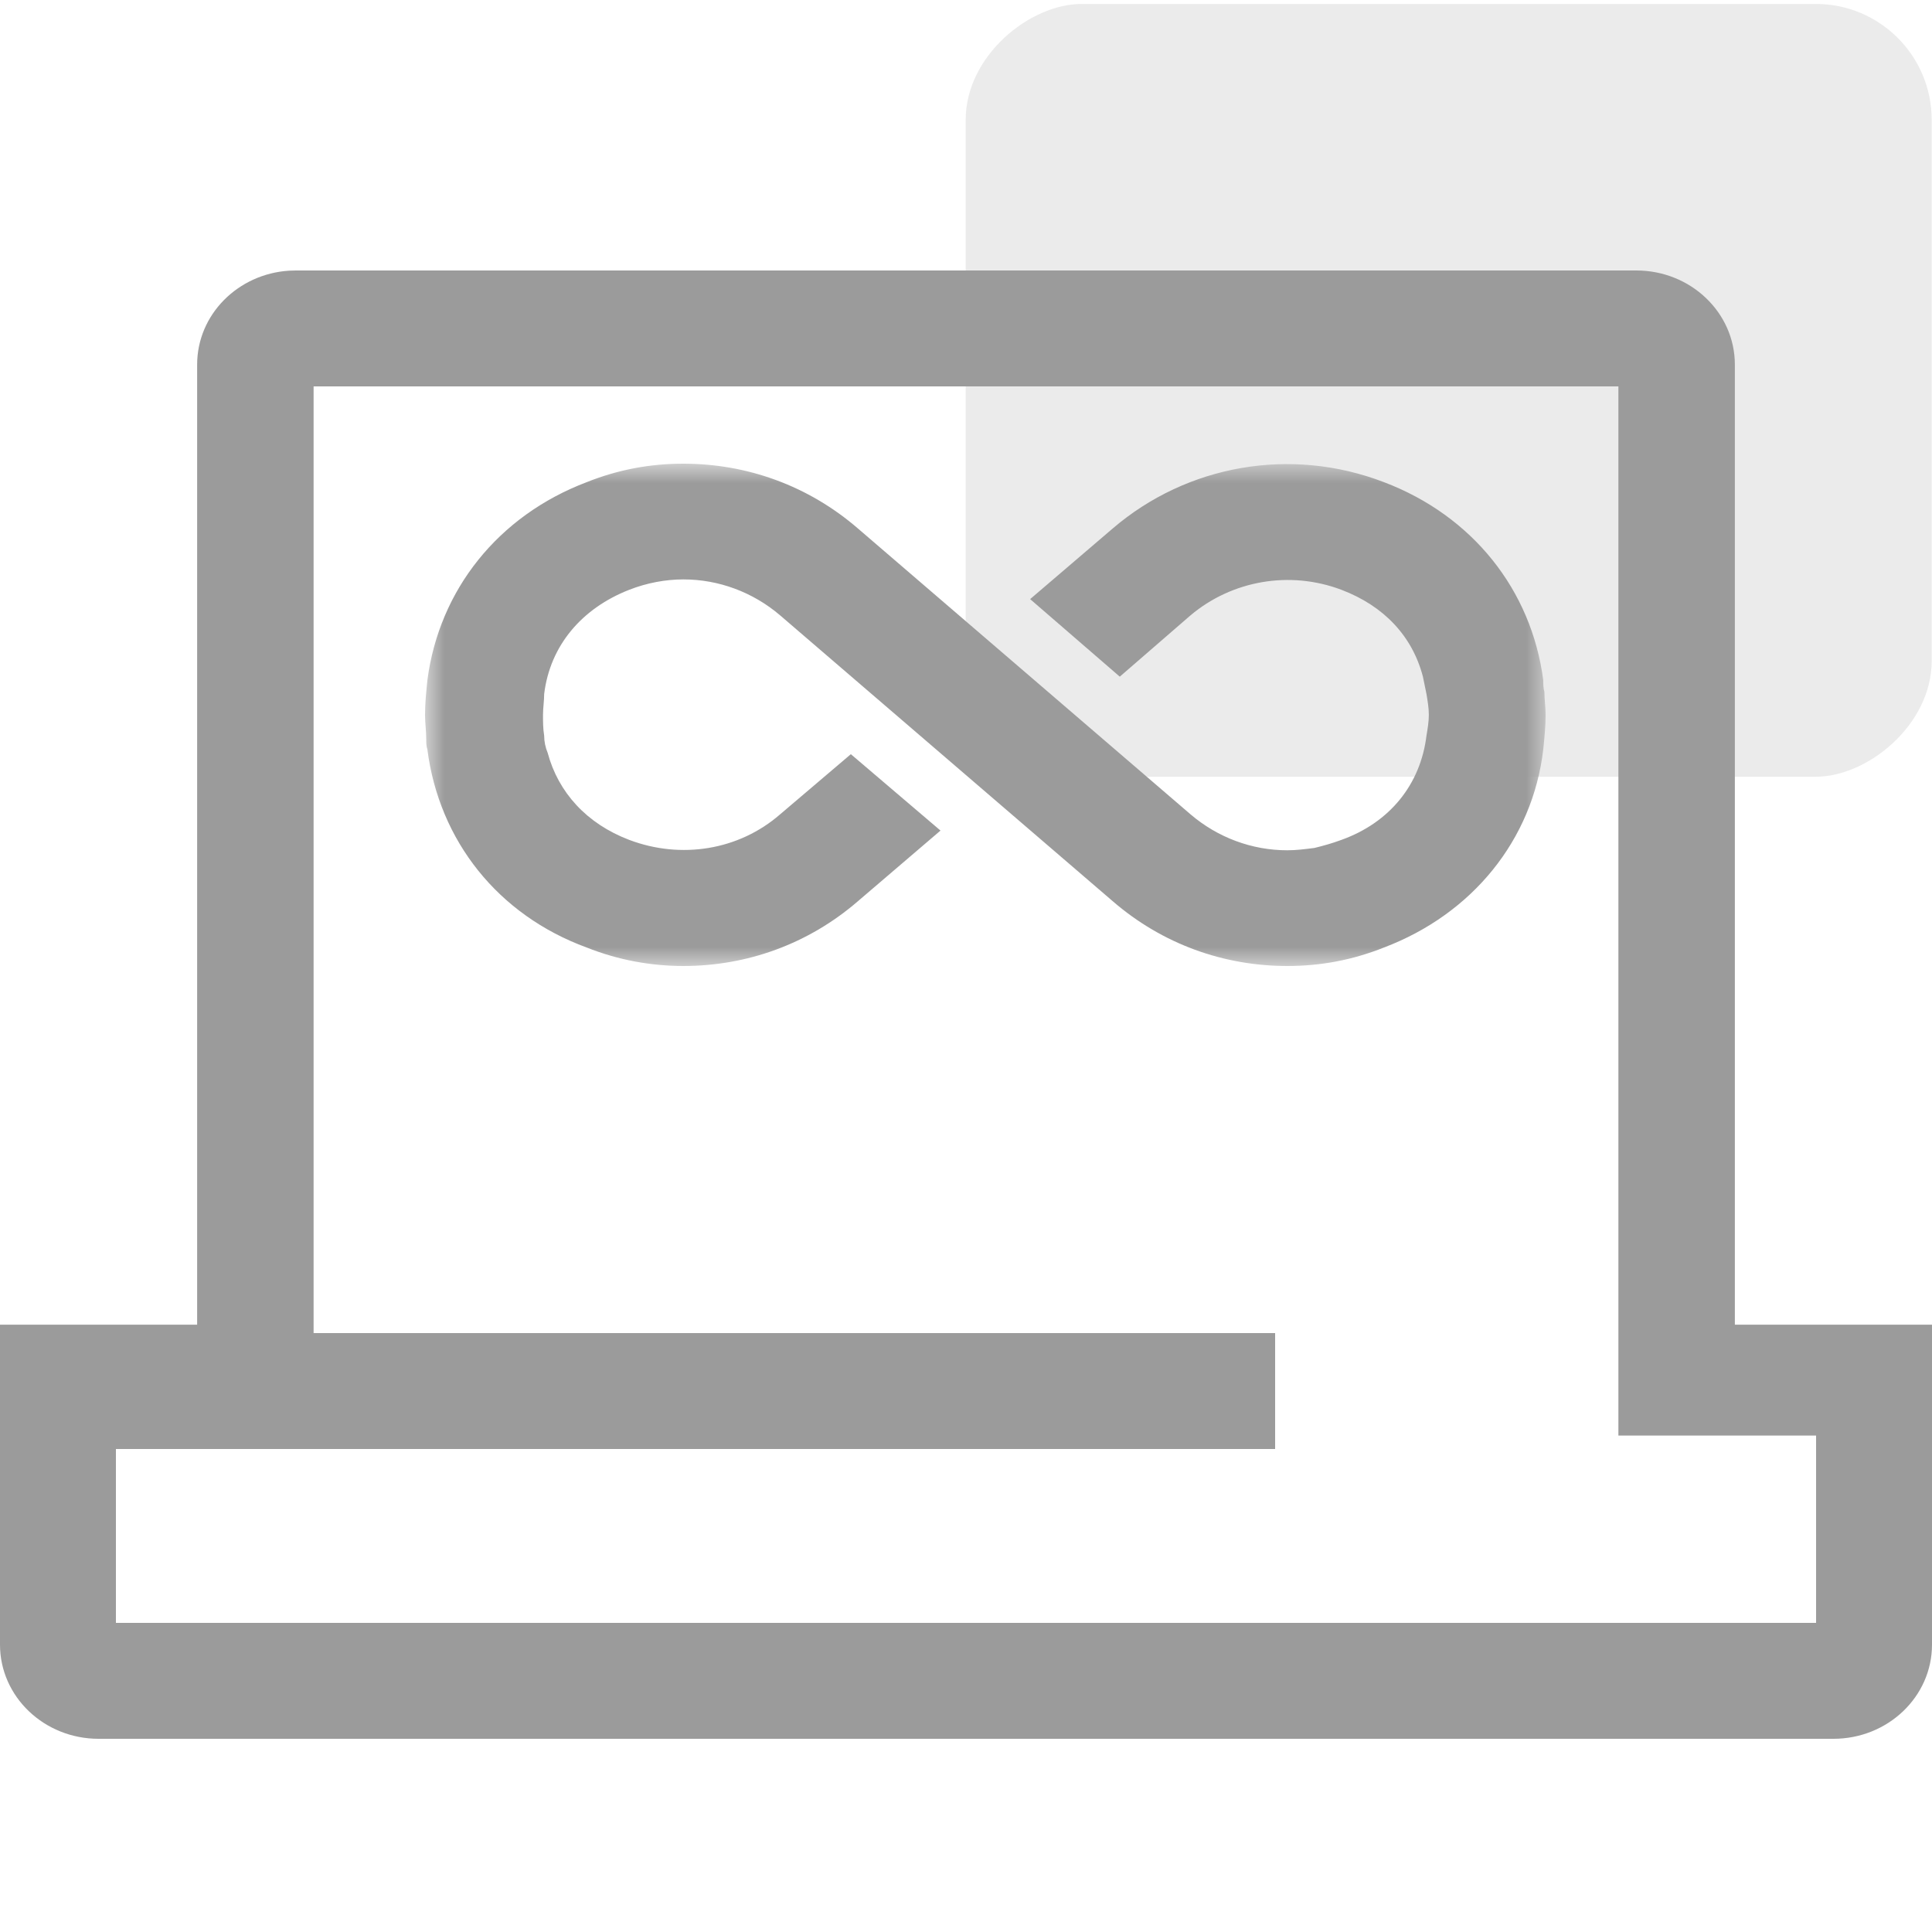 <?xml version="1.0" encoding="UTF-8"?>
<svg width="50px" height="50px" viewBox="0 0 50 50" version="1.1" xmlns="http://www.w3.org/2000/svg" xmlns:xlink="http://www.w3.org/1999/xlink">
    <title>99. Icons/Values/trader/infinite</title>
    <defs>
        <polygon id="path-1" points="0 0 29 0 29 13 0 13"></polygon>
    </defs>
    <g id="99.-Icons/Values/trader/infinite" stroke="none" stroke-width="1" fill="none" fill-rule="evenodd">
        <rect id="Rectangle" fill-opacity="0.2" fill="#9B9B9B" transform="translate(37.492, 10.102) rotate(-270) translate(-37.492, -10.102)" x="27.492" y="-2.398" width="20" height="25" rx="3"></rect>
        <path d="M7.653,7 L7.485,7.005 C6.155,7.088 5.102,8.144 5.102,9.436 L5.102,34.282 L0,34.282 L0,42.564 C0,43.909 1.142,45 2.551,45 L47.449,45 C48.858,45 50,43.909 50,42.564 L50,34.282 L44.898,34.282 L44.898,9.436 C44.898,8.091 43.756,7 42.347,7 L7.653,7 Z M41.884,10 L41.884,37.152 L47,37.152 L47,42 L3,42 L3,37.152 L8.116,37.152 L8.116,10 L41.884,10 Z" id="Rectangle" fill="#9B9B9B" fill-rule="nonzero"></path>
        <polygon id="Path-24" fill="#9B9B9B" fill-rule="nonzero" points="33 34.5 33 37.5 3 37.5 3 34.5"></polygon>
        <g id="Group-3" transform="translate(11, 12)">
            <mask id="mask-2" fill="white">
                <use xlink:href="#path-1"></use>
            </mask>
            <g id="Clip-2"></g>
            <path d="M28.969,5.901 C28.939,5.811 28.939,5.691 28.939,5.601 C28.633,3.265 27.107,1.348 24.818,0.479 C22.406,-0.449 19.72,0.03 17.797,1.677 L15.66,3.505 L17.98,5.512 L19.812,3.924 C20.88,3.025 22.375,2.756 23.719,3.265 C24.818,3.684 25.551,4.463 25.825,5.512 C25.856,5.661 25.886,5.811 25.917,5.961 C25.947,6.141 25.978,6.32 25.978,6.5 C25.978,6.68 25.947,6.859 25.917,7.039 C25.764,8.297 24.97,9.286 23.719,9.735 C23.475,9.825 23.261,9.885 23.017,9.945 C22.772,9.975 22.559,10.005 22.314,10.005 C21.399,10.005 20.514,9.675 19.812,9.076 L11.203,1.677 C9.921,0.569 8.333,0 6.685,0 C5.831,0 5.006,0.15 4.182,0.479 C1.893,1.348 0.366,3.265 0.061,5.601 C0.031,5.901 0,6.2 0,6.5 C0,6.71 0.031,6.919 0.031,7.129 C0.031,7.219 0.031,7.309 0.061,7.399 C0.366,9.765 1.893,11.682 4.182,12.521 C5.006,12.85 5.861,13 6.685,13 C8.333,13 9.921,12.431 11.203,11.323 L13.34,9.495 L11.02,7.518 L9.188,9.076 C8.12,10.005 6.624,10.244 5.281,9.735 C4.182,9.316 3.449,8.507 3.175,7.488 C3.114,7.339 3.083,7.189 3.083,7.039 C3.053,6.859 3.053,6.68 3.053,6.5 C3.053,6.32 3.083,6.141 3.083,5.961 C3.236,4.703 4.06,3.744 5.281,3.265 C5.739,3.085 6.227,2.995 6.685,2.995 C7.601,2.995 8.486,3.325 9.188,3.924 L17.797,11.323 C19.079,12.431 20.666,13 22.314,13 C23.169,13 23.993,12.85 24.818,12.521 C27.107,11.652 28.664,9.735 28.939,7.399 C28.969,7.099 29,6.8 29,6.5 C29,6.29 28.969,6.111 28.969,5.901" id="Fill-1" fill="#9B9B9B" mask="url(#mask-2)"></path>
        </g>
    </g>
</svg>